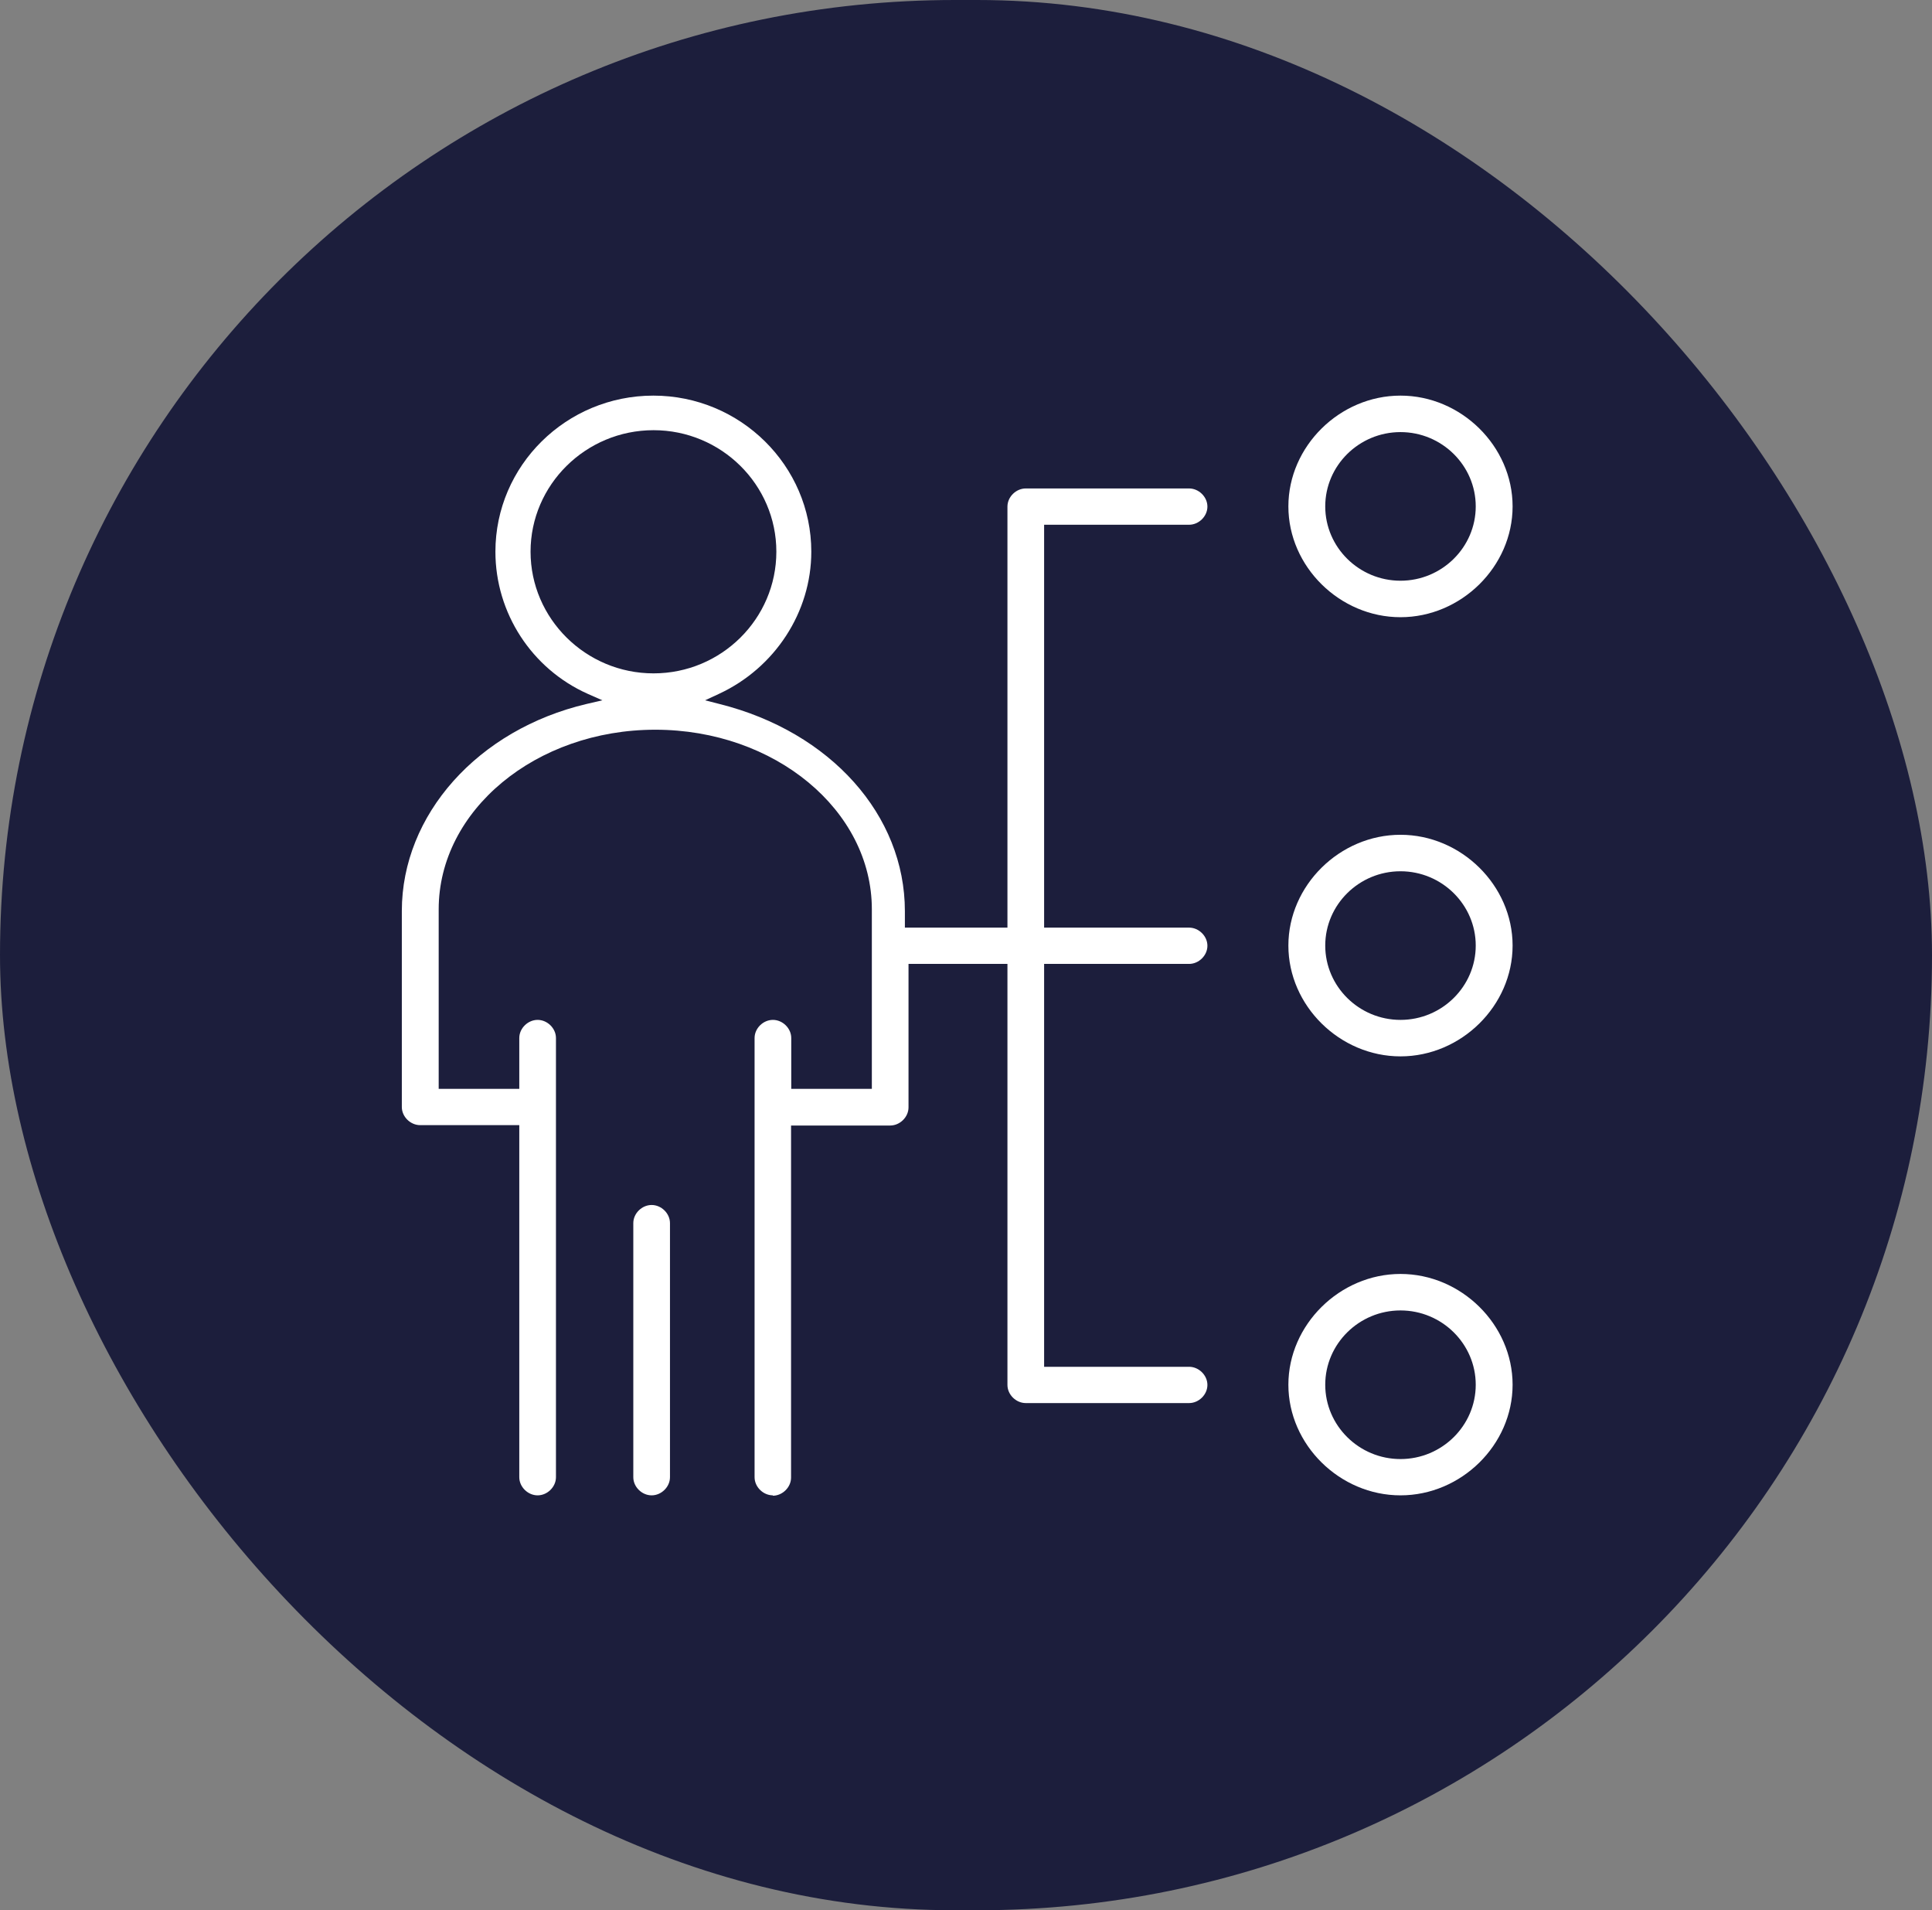 <?xml version="1.0" encoding="UTF-8"?> <svg xmlns="http://www.w3.org/2000/svg" id="Calque_2" data-name="Calque 2" viewBox="0 0 101.16 100"><rect x="0" y="0" width="101.16" height="100" fill="#808080" stroke="none"/><defs><style> .cls-1 { fill: #1c1e3c; } .cls-2 { fill: #fff; } </style></defs><g id="Builders"><g id="Leadership"><rect class="cls-1" x="0" y="0" width="101.16" height="100" rx="50" ry="50"></rect><g><path class="cls-2" d="M34.12,78.28c-.51,0-.96-.44-.96-.95v-13.3c0-.51.45-.95.96-.95s.96.44.96.95v13.3c0,.51-.45.95-.96.95Z"></path><path class="cls-2" d="M73.33,32.31c-3.18,0-5.87-2.65-5.87-5.8s2.69-5.8,5.87-5.8,5.87,2.65,5.87,5.8-2.69,5.8-5.87,5.8ZM73.33,22.62c-2.17,0-3.94,1.75-3.94,3.89s1.77,3.89,3.94,3.89,3.94-1.75,3.94-3.89-1.77-3.89-3.94-3.89Z"></path><path class="cls-2" d="M73.33,55.3c-3.18,0-5.87-2.65-5.87-5.8s2.69-5.8,5.87-5.8,5.87,2.65,5.87,5.8-2.69,5.8-5.87,5.8ZM73.33,45.61c-2.17,0-3.94,1.75-3.94,3.89s1.77,3.89,3.94,3.89,3.94-1.75,3.94-3.89-1.77-3.89-3.94-3.89Z"></path><path class="cls-2" d="M73.33,78.28c-3.18,0-5.87-2.65-5.87-5.79s2.69-5.8,5.87-5.8,5.87,2.65,5.87,5.8-2.69,5.79-5.87,5.79ZM73.33,68.6c-2.17,0-3.94,1.75-3.94,3.89s1.77,3.89,3.94,3.89,3.94-1.75,3.94-3.89-1.77-3.89-3.94-3.89Z"></path><path class="cls-2" d="M40.47,78.28c-.51,0-.96-.44-.96-.95v-22.99c0-.51.45-.95.96-.95s.96.44.96.95v2.66h4.22v-9.4c0-5.19-5.09-9.4-11.34-9.4s-11.34,4.22-11.34,9.4v9.4h4.22v-2.66c0-.51.45-.95.96-.95s.96.44.96.95v22.99c0,.51-.45.95-.96.95s-.96-.44-.96-.95v-18.43h-5.19c-.51,0-.96-.44-.96-.95v-10.26c0-5.04,3.98-9.5,9.68-10.84l.82-.19-.77-.34c-2.93-1.31-4.83-4.23-4.83-7.44,0-4.51,3.71-8.17,8.27-8.17s8.27,3.67,8.27,8.17c0,3.16-1.9,6.08-4.83,7.44l-.73.34.78.2c5.79,1.46,9.68,5.81,9.68,10.84v.86h5.37v-22.04c0-.51.45-.95.96-.95h8.55c.51,0,.96.44.96.95s-.45.95-.96.95h-7.59v21.09h7.59c.51,0,.96.44.96.95s-.45.95-.96.95h-7.59v21.09h7.59c.51,0,.96.44.96.95s-.45.95-.96.95h-8.55c-.51,0-.96-.44-.96-.95v-22.04h-5.18v7.51c0,.51-.45.95-.96.95h-5.19v18.43c0,.51-.45.95-.96.95ZM34.22,22.52c-3.55,0-6.44,2.86-6.44,6.36s2.89,6.37,6.44,6.37,6.43-2.86,6.43-6.37-2.89-6.36-6.43-6.36Z"></path></g></g></g></svg> 